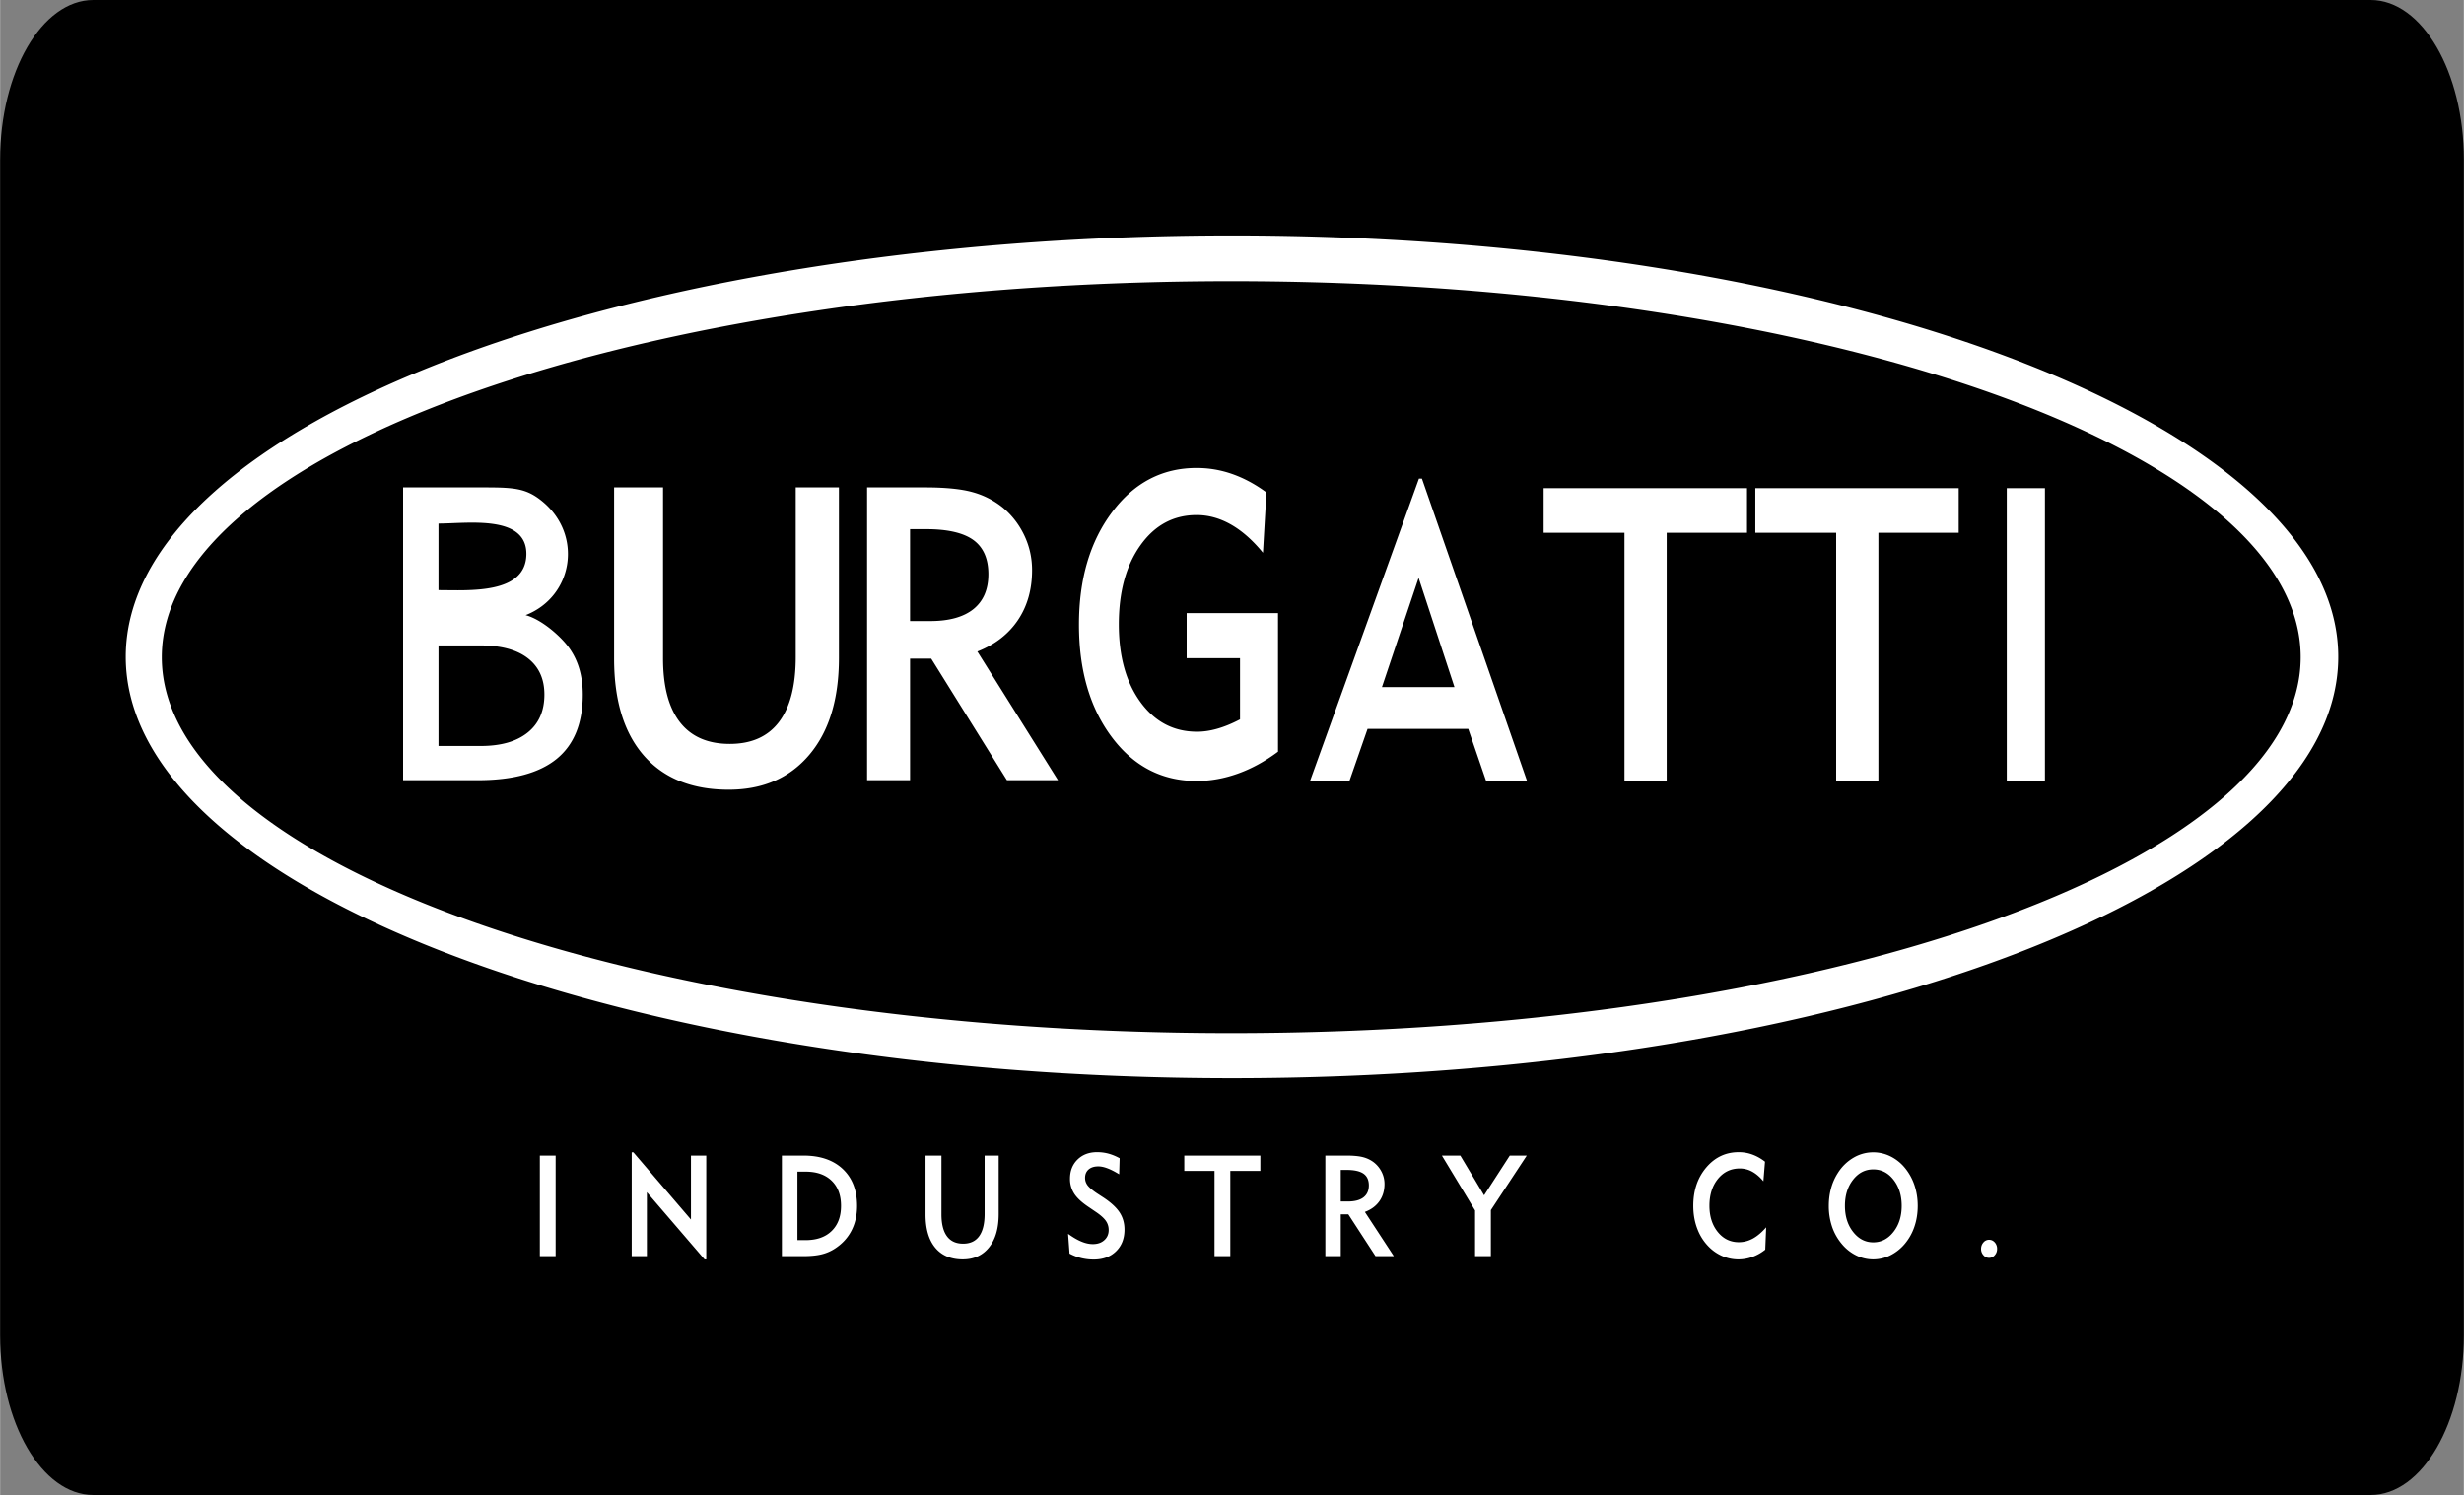 <svg xmlns="http://www.w3.org/2000/svg" width="2500" height="1517" viewBox="0 0 255.671 155.159"><rect x="0" y="0" width="255.671" height="155.159" fill="#808080" stroke="none"/><g fill-rule="evenodd" clip-rule="evenodd"><path d="M9.668.108h236.333c5.259 0 9.561 7.402 9.561 16.449v122.044c0 9.047-4.302 16.449-9.561 16.449H9.668c-5.259 0-9.561-7.402-9.561-16.449V16.557C.108 7.51 4.41.108 9.668.108z" stroke="#000" stroke-width=".216" stroke-miterlimit="2.613"/><path d="M208.237 81.055V50.664h3.961v30.391h-3.961zm-35.29-25.763v25.762h-4.382V55.292h-8.389v-4.628h21.106v4.628h-8.335zm21.968 0v25.762h-4.382V55.292h-8.389v-4.628h21.105v4.628h-8.334zm-54.894 25.763h-4.09l11.303-31.378h.313l10.907 31.378h-4.247l-1.855-5.409h-10.448l-1.883 5.409zm3.375-9.745h7.526L147.2 59.971l-3.804 11.339zm-12.347-13.943c-1.072-1.309-2.188-2.289-3.34-2.94-1.152-.65-2.332-.972-3.539-.972-2.402 0-4.347 1.044-5.838 3.14-1.493 2.097-2.241 4.829-2.241 8.199 0 3.32.749 6.01 2.241 8.063 1.492 2.053 3.452 3.083 5.871 3.083.673 0 1.368-.101 2.09-.308.722-.2 1.513-.522 2.376-.973v-6.353h-5.538v-4.672h9.48v14.379c-1.357 1.01-2.747 1.768-4.164 2.275-1.421.508-2.849.766-4.276.766-3.598 0-6.534-1.517-8.807-4.55-2.272-3.033-3.409-6.925-3.409-11.676 0-4.736 1.147-8.627 3.442-11.683 2.289-3.055 5.214-4.578 8.769-4.578 1.265 0 2.493.207 3.695.629 1.202.422 2.381 1.052 3.549 1.91l-.361 6.261zm-36.622 7.089h2.09c1.962 0 3.46-.415 4.491-1.245 1.029-.837 1.547-2.039 1.547-3.62 0-1.603-.518-2.783-1.553-3.542-1.036-.751-2.669-1.13-4.893-1.13h-1.682v9.537zm-4.46 16.519V50.584h5.996c2.132 0 3.783.165 4.953.494a8.599 8.599 0 0 1 3.138 1.603c.951.794 1.694 1.76 2.23 2.89s.804 2.332.804 3.605c0 1.996-.488 3.72-1.462 5.172-.981 1.46-2.381 2.547-4.216 3.27l8.371 13.357h-5.301l-7.859-12.62h-2.194v12.62h-4.46zM68.792 50.584v17.735c0 2.919.583 5.129 1.752 6.632 1.168 1.502 2.887 2.254 5.169 2.254 2.256 0 3.961-.759 5.116-2.283 1.155-1.523 1.732-3.77 1.732-6.732V50.584h4.484v17.692c0 4.278-1.02 7.626-3.068 10.052-2.048 2.425-4.841 3.634-8.378 3.634-3.793 0-6.72-1.181-8.789-3.534-2.061-2.354-3.095-5.709-3.095-10.066V50.584h5.077zM41.818 80.975V50.584h8.5c3.128 0 4.325.129 5.929 1.438 4.276 3.49 3.229 9.892-1.717 11.821 1.638.429 3.688 2.202 4.582 3.488.897 1.289 1.35 2.869 1.35 4.757 0 2.976-.906 5.201-2.712 6.676-1.812 1.474-4.545 2.21-8.197 2.21h-7.735v.001zm3.671-3.555h4.385c2.097 0 3.719-.465 4.875-1.395 1.157-.93 1.731-2.246 1.731-3.94 0-1.631-.574-2.884-1.722-3.774-1.14-.883-2.787-1.325-4.934-1.325H45.49V77.42h-.001zm0-16.172c3.133 0 9.019.458 9.119-3.665.103-4.203-6.116-3.247-9.119-3.247v6.912z" fill="#fff"/><path d="M127.835 24.436c63.23 0 114.801 19.645 114.801 43.732S191.065 111.9 127.835 111.9c-63.23 0-114.801-19.646-114.801-43.732s51.571-43.732 114.801-43.732zm-.08 4.747c61.126 0 110.981 17.529 110.981 39.021s-49.854 39.021-110.981 39.021c-61.125 0-110.98-17.528-110.98-39.021 0-21.493 49.855-39.021 110.98-39.021zM56.008 130.368v-10.437h1.638v10.437h-1.638zm9.532 0v-10.775h.172l5.977 6.975v-6.636h1.588v10.775h-.173l-5.99-6.975v6.636H65.54zm17.198-1.663h.839c1.155 0 2.058-.314 2.708-.946.651-.631.977-1.501.977-2.608 0-1.113-.326-1.982-.977-2.611-.651-.63-1.553-.943-2.708-.943h-.839v7.108zm-1.613 1.663v-10.437h2.239c1.732 0 3.093.465 4.081 1.396.987.932 1.481 2.206 1.481 3.823 0 .97-.195 1.83-.586 2.579-.391.752-.961 1.368-1.712 1.855a4.391 4.391 0 0 1-1.39.599c-.502.123-1.127.185-1.874.185h-2.239zm16.559-10.436v6.091c0 1.002.19 1.761.57 2.277.38.516.939.773 1.682.773.734 0 1.289-.26 1.665-.783s.563-1.295.563-2.312v-6.047h1.459v6.076c0 1.469-.333 2.619-.999 3.451-.666.833-1.575 1.248-2.727 1.248-1.234 0-2.187-.405-2.859-1.213-.671-.809-1.007-1.961-1.007-3.457v-6.105h1.653v.001zm13.142 8.12c.505.366.965.634 1.383.806.417.175.814.26 1.19.26.487 0 .88-.135 1.184-.407.304-.271.455-.622.455-1.054 0-.359-.101-.684-.304-.968-.203-.285-.557-.598-1.06-.935l-.697-.474c-.71-.472-1.212-.934-1.507-1.386a2.784 2.784 0 0 1-.446-1.561c0-.815.26-1.479.78-1.989.522-.512 1.199-.767 2.036-.767.404 0 .8.052 1.18.154a5.24 5.24 0 0 1 1.156.479l-.05 1.663c-.461-.282-.867-.491-1.219-.621-.352-.133-.666-.199-.943-.199-.428 0-.762.105-1.01.319-.244.214-.366.506-.366.874 0 .291.089.551.268.787.18.233.511.513.999.835l.673.438c.775.519 1.328 1.034 1.656 1.545.33.512.494 1.099.494 1.759 0 .932-.291 1.684-.874 2.253-.581.573-1.357.858-2.327.858-.443 0-.876-.052-1.295-.155s-.824-.258-1.206-.464l-.15-2.05zm16.834-6.531v8.847h-1.639v-8.847h-3.137v-1.59h7.894v1.59h-3.118zm11.463 3.174h.749c.703 0 1.241-.143 1.61-.428.368-.287.555-.7.555-1.242 0-.551-.187-.956-.558-1.217-.371-.258-.957-.388-1.754-.388h-.603v3.275h.001zm-1.6 5.673v-10.437h2.149c.766 0 1.357.057 1.776.17.422.113.795.295 1.125.55.341.272.607.604.8.993.192.388.288.801.288 1.238 0 .685-.175 1.277-.524 1.776-.352.501-.854.874-1.512 1.122l3.002 4.587h-1.9l-2.818-4.334h-.786v4.334h-1.6v.001zm15.537 0v-4.744l-3.442-5.692h1.913l2.465 4.125 2.667-4.125h1.761l-3.725 5.658v4.778h-1.639zM183.174 129.693a4.686 4.686 0 0 1-1.333.754 4.185 4.185 0 0 1-2.99-.032 4.468 4.468 0 0 1-1.354-.845 5.225 5.225 0 0 1-1.328-1.927c-.309-.759-.463-1.592-.463-2.493 0-1.6.45-2.927 1.348-3.985s2.021-1.587 3.368-1.587c.492 0 .961.081 1.411.246.45.162.89.407 1.315.739l-.166 2.036c-.371-.447-.76-.778-1.164-1a2.653 2.653 0 0 0-1.287-.331c-.922 0-1.676.36-2.266 1.083-.587.723-.882 1.651-.882 2.783 0 1.099.286 2.005.86 2.718.574.712 1.305 1.068 2.191 1.068.504 0 .984-.125 1.445-.373.462-.251.925-.642 1.39-1.172l-.095 2.318zm8.27-4.543c0 1.078.281 1.98.848 2.702.565.723 1.263 1.083 2.09 1.083.83 0 1.532-.36 2.098-1.083.568-.722.852-1.624.852-2.702 0-1.084-.281-1.988-.846-2.708-.561-.72-1.264-1.078-2.104-1.078-.836 0-1.535.358-2.097 1.078s-.841 1.624-.841 2.708zm-1.677 0c0-.648.081-1.261.24-1.836a5.739 5.739 0 0 1 .715-1.6 4.75 4.75 0 0 1 1.614-1.564 4.024 4.024 0 0 1 3.817-.145 4.508 4.508 0 0 1 1.492 1.179 5.676 5.676 0 0 1 1.005 1.799c.229.673.346 1.396.346 2.167s-.116 1.493-.346 2.166a5.486 5.486 0 0 1-1.005 1.787 4.723 4.723 0 0 1-1.505 1.187 3.96 3.96 0 0 1-3.519.007 4.556 4.556 0 0 1-1.492-1.182 5.517 5.517 0 0 1-1.019-1.796 6.677 6.677 0 0 1-.343-2.169zm15.802 4.469c0-.261.08-.481.242-.671a.751.751 0 0 1 .583-.28c.236 0 .433.091.597.273a.983.983 0 0 1 .242.678.954.954 0 0 1-.247.656.765.765 0 0 1-.592.272.754.754 0 0 1-.579-.278.945.945 0 0 1-.246-.65z" fill="#fff"/></g></svg>